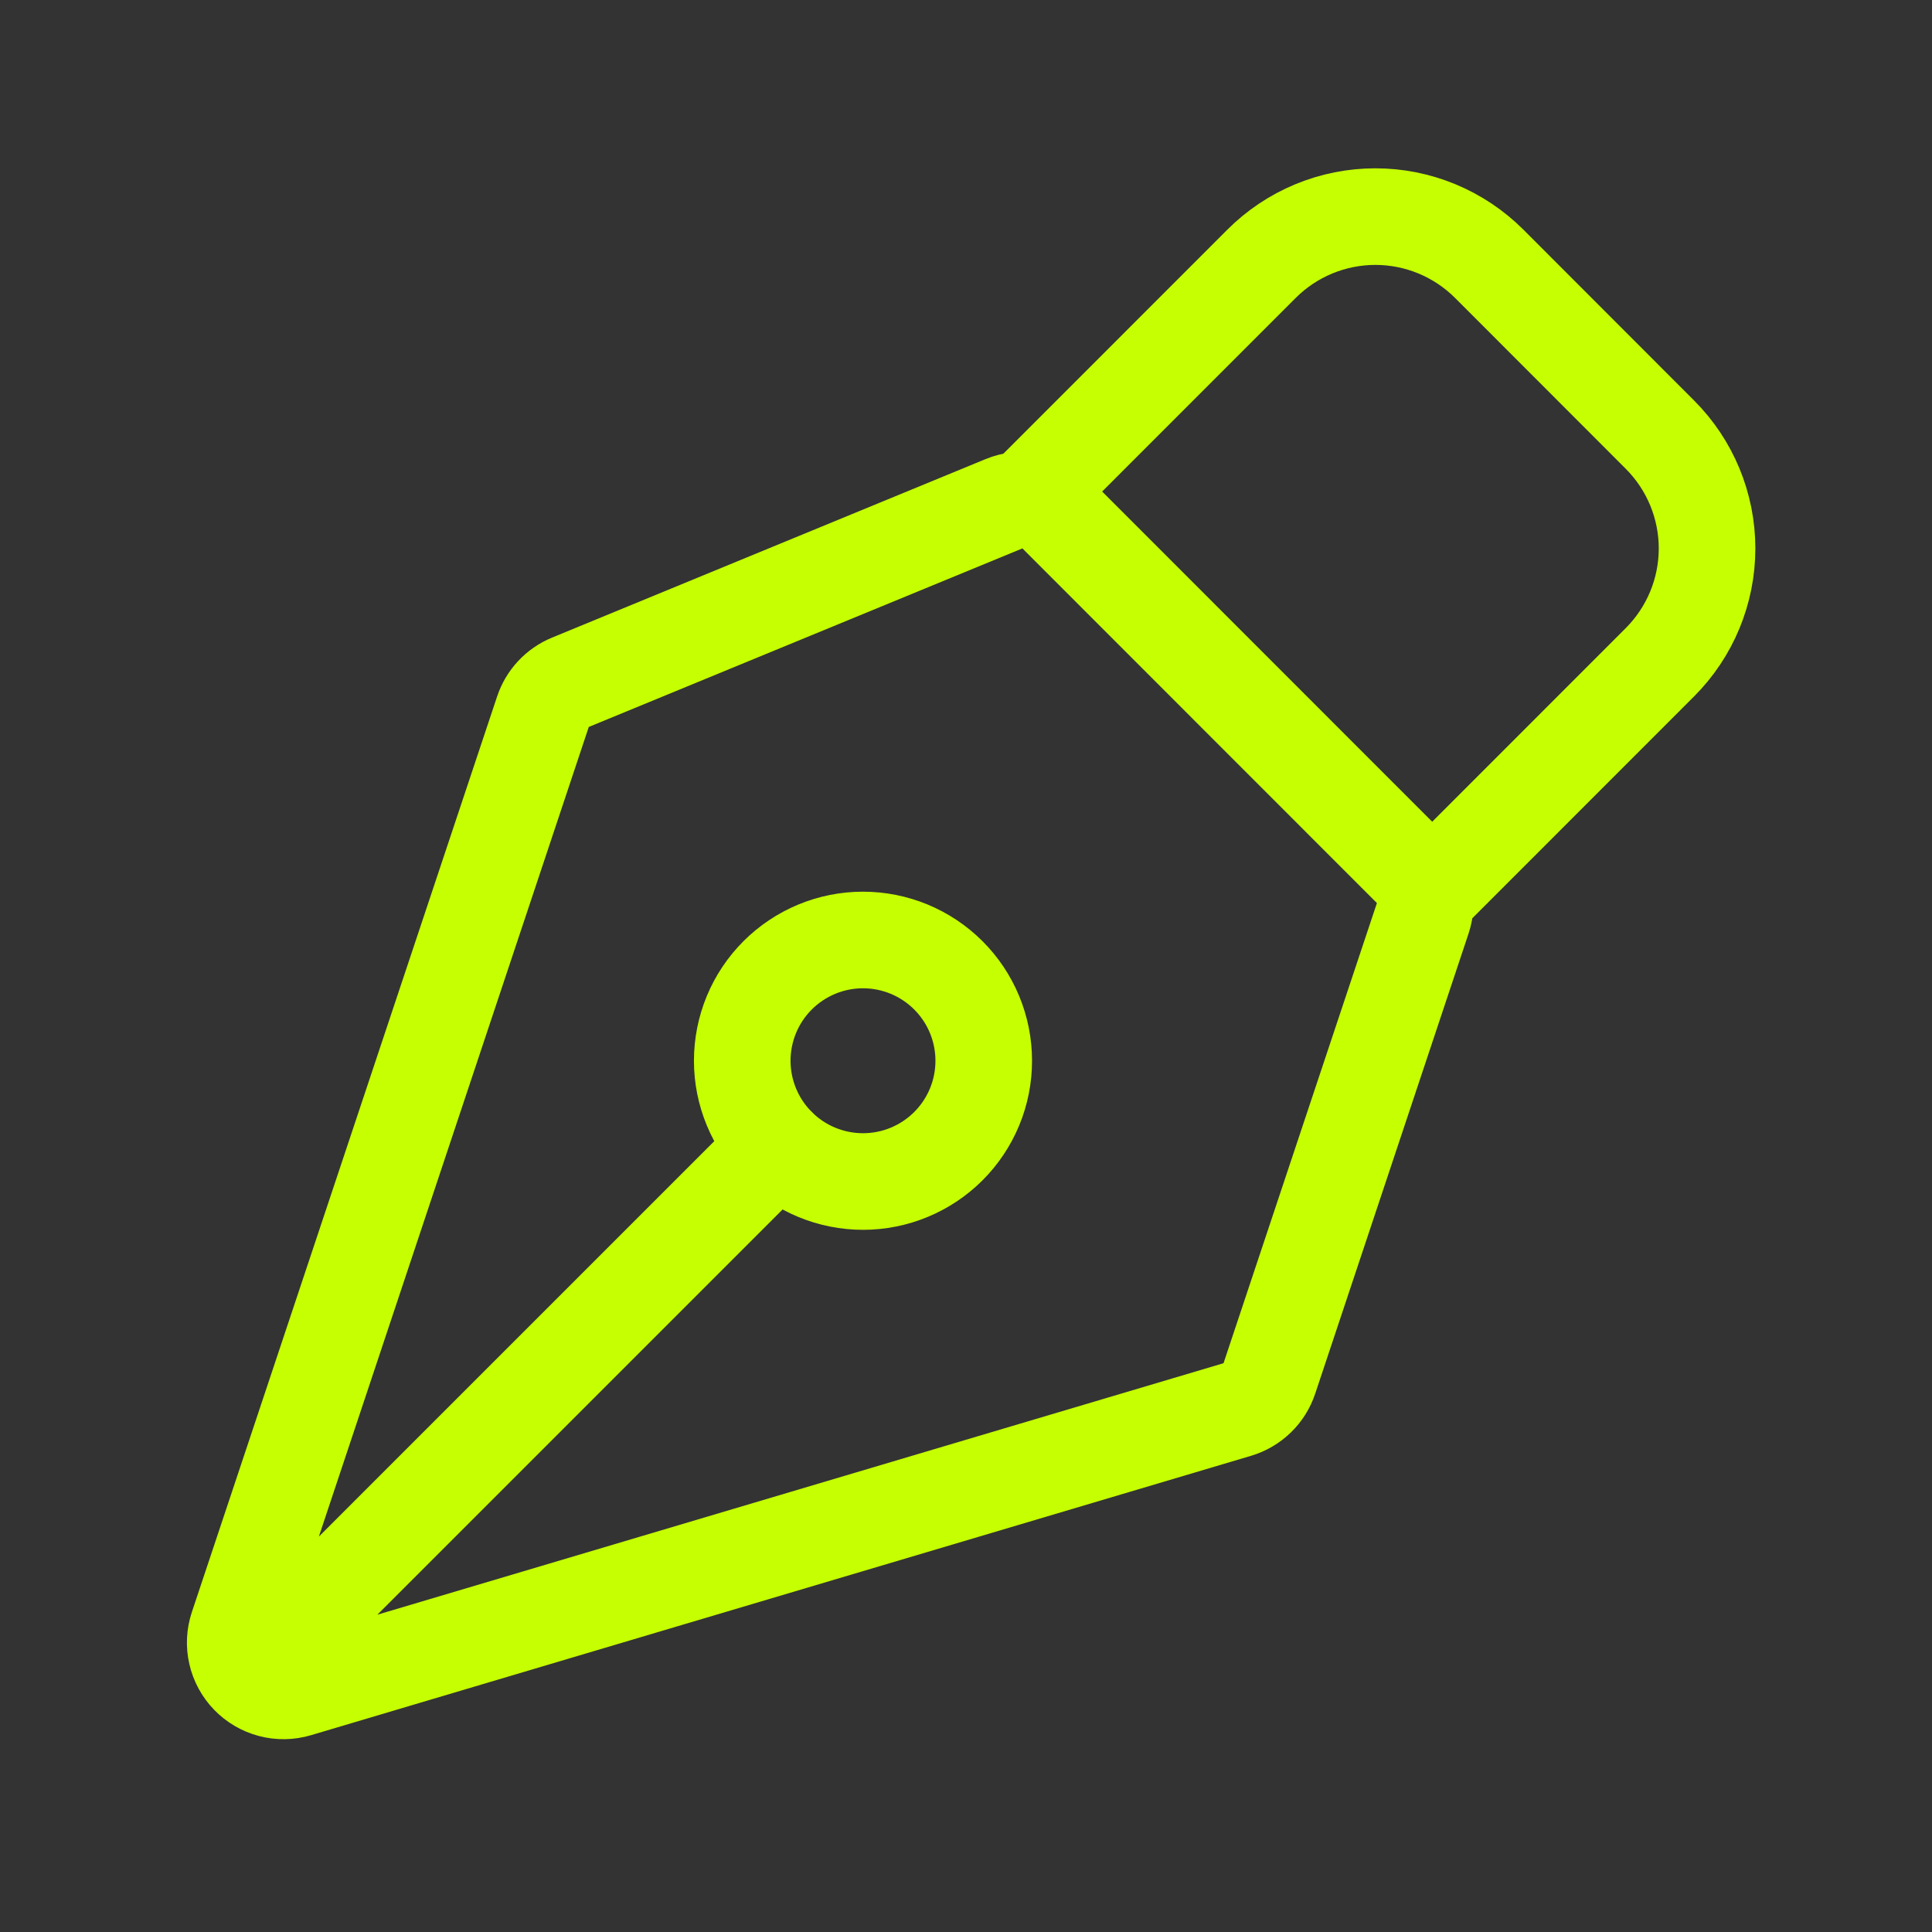 <svg width="60" height="60" viewBox="0 0 60 60" fill="none" xmlns="http://www.w3.org/2000/svg">
<rect x="0" y="0" width="60" height="60" fill="#333333" stroke="none"/>
<path d="M8.239 51.505L24.149 35.595M44.184 28.52L39.422 42.807C39.346 43.036 39.216 43.244 39.042 43.412C38.869 43.58 38.658 43.703 38.427 43.773L9.232 52.45C8.969 52.528 8.689 52.533 8.424 52.463C8.159 52.393 7.917 52.252 7.727 52.055C7.536 51.858 7.403 51.612 7.342 51.344C7.281 51.077 7.295 50.798 7.382 50.538L16.862 22.102C16.93 21.898 17.041 21.711 17.187 21.554C17.334 21.396 17.513 21.272 17.712 21.19L31.179 15.645C31.453 15.532 31.754 15.502 32.045 15.56C32.335 15.618 32.602 15.761 32.812 15.97L43.822 26.985C44.019 27.182 44.157 27.43 44.221 27.701C44.285 27.972 44.272 28.256 44.184 28.52Z" stroke="#C5FF02" stroke-width="3" stroke-linecap="round" stroke-linejoin="round"/>
<path d="M44.48 27.64L51.55 20.567C52.487 19.63 53.014 18.358 53.014 17.032C53.014 15.707 52.487 14.435 51.55 13.498L46.25 8.193C45.785 7.728 45.234 7.36 44.627 7.108C44.021 6.857 43.37 6.727 42.714 6.727C42.057 6.727 41.407 6.857 40.8 7.108C40.193 7.36 39.642 7.728 39.177 8.193L32.107 15.265M29.452 30.29C29.104 29.942 28.691 29.666 28.235 29.477C27.78 29.289 27.293 29.192 26.8 29.192C26.308 29.192 25.82 29.289 25.365 29.478C24.91 29.667 24.497 29.943 24.149 30.291C23.8 30.64 23.524 31.053 23.336 31.508C23.148 31.963 23.051 32.451 23.051 32.943C23.051 33.436 23.148 33.923 23.337 34.379C23.525 34.834 23.802 35.247 24.15 35.595C24.853 36.298 25.807 36.693 26.802 36.693C27.797 36.693 28.75 36.297 29.454 35.594C30.157 34.89 30.552 33.936 30.551 32.942C30.551 31.947 30.156 30.993 29.452 30.29Z" stroke="#C5FF02" stroke-width="3" stroke-linecap="round" stroke-linejoin="round"/>
</svg>
